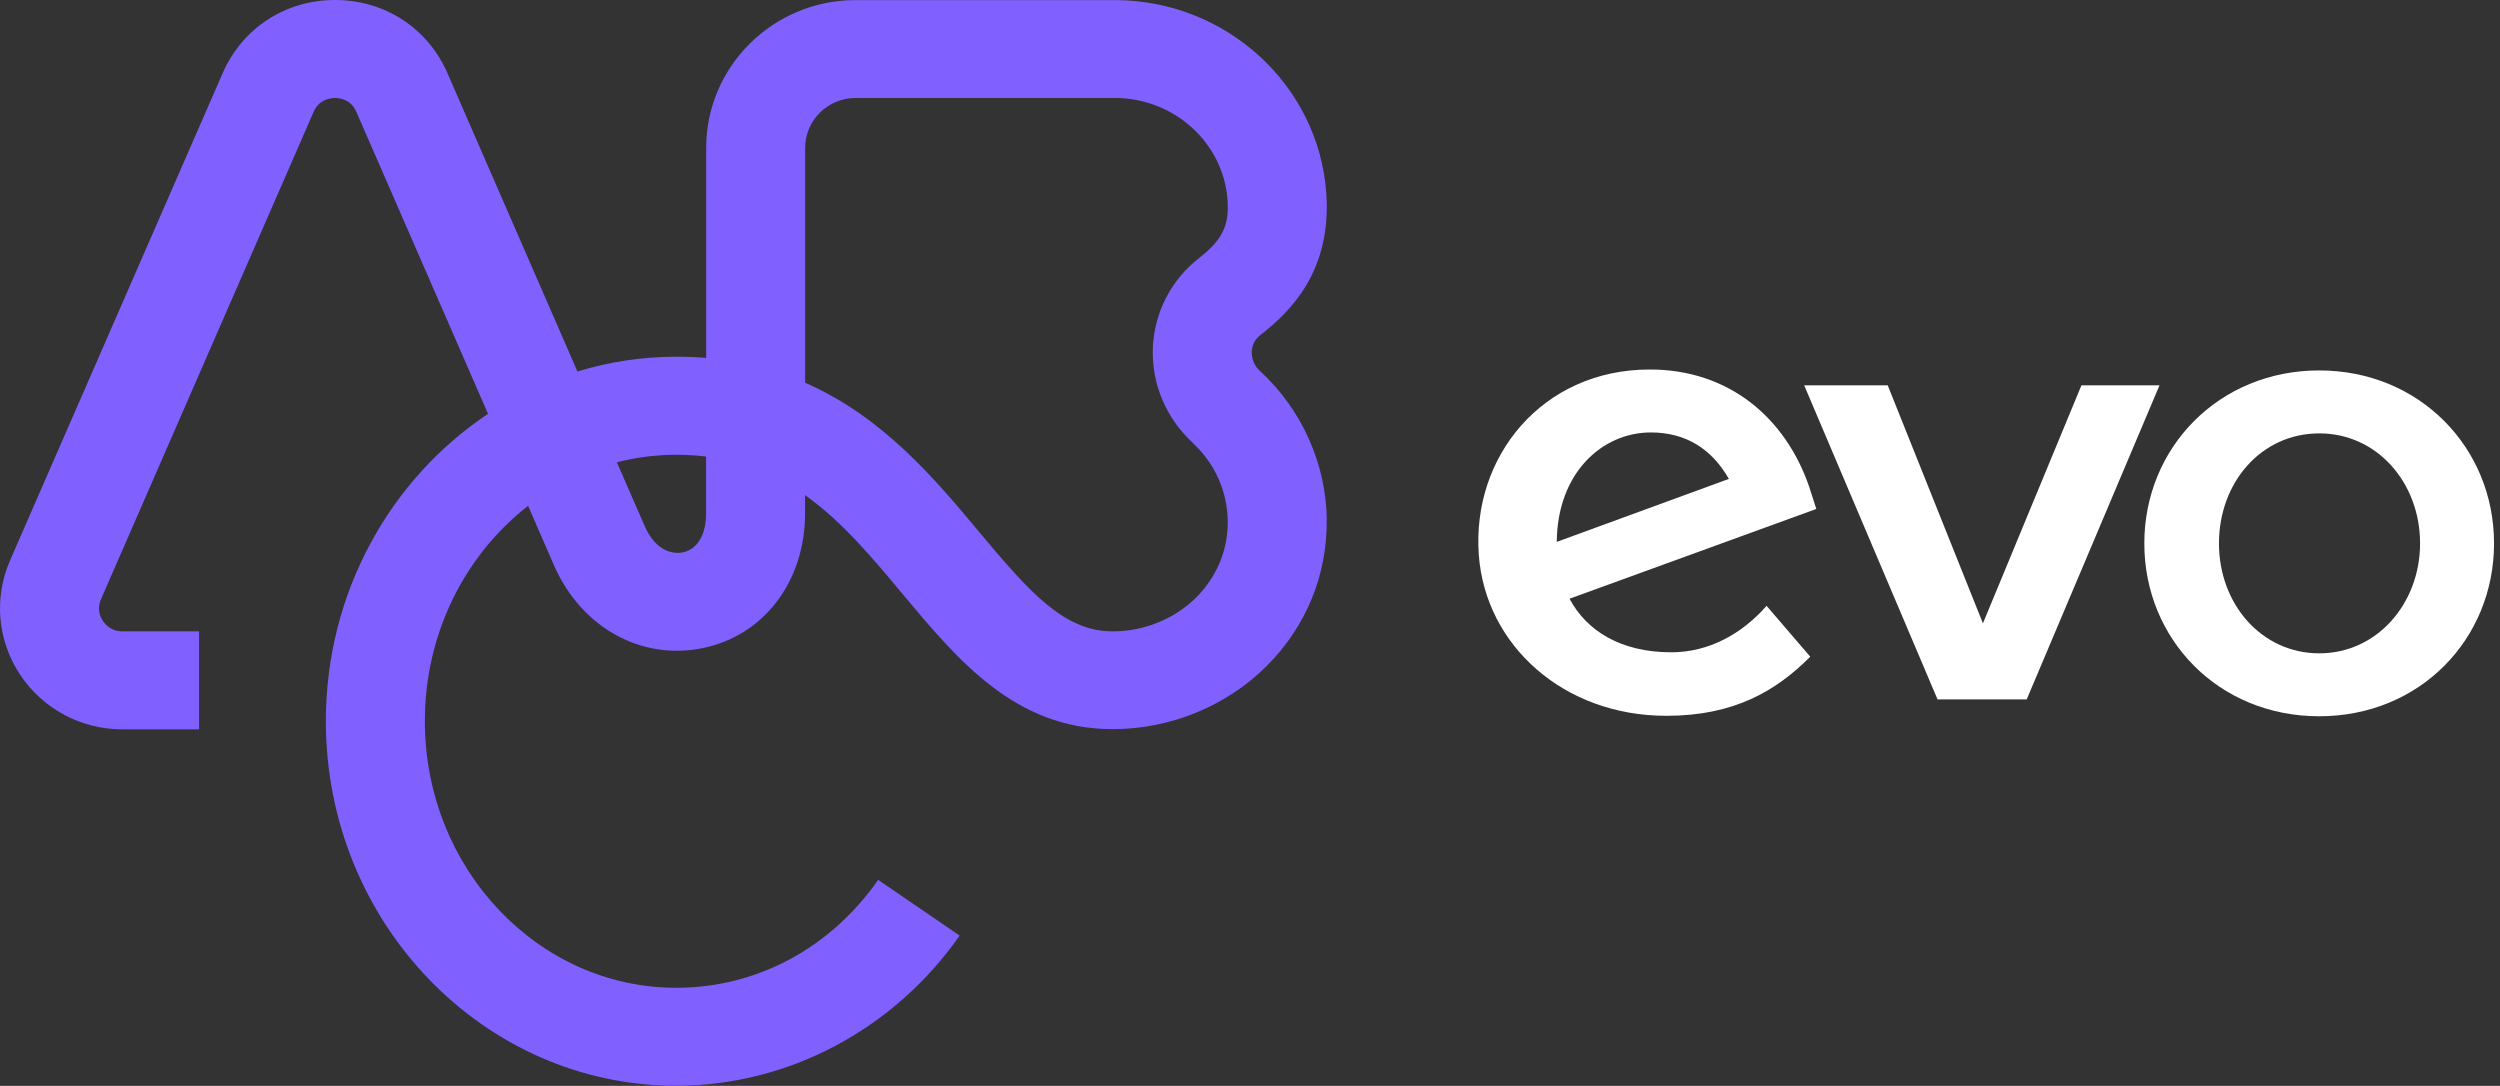 <?xml version="1.0" encoding="UTF-8"?>
<svg xmlns="http://www.w3.org/2000/svg" width="99" height="43" viewBox="0 0 99 43" fill="none">
  <rect x="0" y="0" width="99" height="43" fill="#333333" stroke="none"/>
  <g clip-path="url(#clip0_2263_39914)">
    <path d="M52.541 20.591C52.515 18.362 51.551 16.214 49.897 14.693C49.675 14.493 49.559 14.211 49.57 13.925C49.578 13.74 49.642 13.476 49.908 13.269C51.131 12.323 52.733 10.709 52.522 7.66C52.226 3.368 48.546 0.004 44.147 0.004H33.88C30.617 0.004 27.965 2.63 27.965 5.854V14.174C27.582 14.14 27.188 14.126 26.783 14.126C25.425 14.126 24.109 14.33 22.867 14.712L17.717 2.893C16.937 1.109 15.234 0 13.268 0C11.303 0 9.6 1.109 8.82 2.893L0.399 22.19C-0.25 23.674 -0.1 25.369 0.8 26.723C1.7 28.073 3.212 28.882 4.847 28.882H7.882V25.002H4.847C4.416 25.002 4.18 24.746 4.075 24.59C3.973 24.438 3.827 24.119 4 23.726L12.417 4.433C12.634 3.936 13.081 3.88 13.264 3.88C13.448 3.88 13.895 3.932 14.112 4.429L19.326 16.388C15.47 18.955 12.904 23.451 12.904 28.559C12.904 36.52 19.127 42.996 26.779 42.996C31.202 42.996 35.395 40.774 38.002 37.05L34.776 34.843C32.875 37.558 29.96 39.116 26.779 39.116C21.292 39.116 16.824 34.379 16.824 28.555C16.824 25.057 18.437 21.953 20.913 20.031L21.933 22.375C23.01 24.842 25.377 26.163 27.822 25.666C30.249 25.172 31.881 23.025 31.881 20.328V19.608C33.34 20.643 34.525 22.064 35.748 23.529C37.942 26.155 40.212 28.874 44.06 28.874C46.348 28.874 48.573 27.962 50.167 26.367C51.724 24.809 52.564 22.758 52.537 20.587L52.541 20.591ZM27.961 20.335C27.961 21.181 27.616 21.756 27.034 21.875C26.569 21.967 25.932 21.748 25.538 20.851L24.427 18.306C25.181 18.113 25.969 18.009 26.779 18.009C27.192 18.009 27.586 18.032 27.961 18.08V20.339V20.335ZM47.226 17.535C48.108 18.347 48.603 19.449 48.618 20.639C48.633 21.767 48.19 22.835 47.38 23.648C46.521 24.508 45.309 25.002 44.064 25.002C42.158 25.002 40.812 23.507 38.775 21.066C37.02 18.963 34.968 16.511 31.884 15.157V5.854C31.884 4.767 32.781 3.88 33.88 3.88H44.147C46.491 3.88 48.453 5.657 48.61 7.923C48.67 8.799 48.509 9.426 47.492 10.212C46.382 11.073 45.714 12.364 45.654 13.758C45.594 15.183 46.168 16.555 47.23 17.531L47.226 17.535Z" fill="#8061FF"></path>
    <path d="M58.561 21.977C58.276 18.078 61.082 14.632 65.331 14.632C68.463 14.632 70.699 16.538 71.641 19.269L71.926 20.155L62.154 23.709C62.833 24.989 64.191 25.831 66.187 25.831C67.653 25.831 68.97 25.115 69.956 23.991L71.686 26.005C70.328 27.37 68.662 28.346 65.988 28.346C61.914 28.346 58.824 25.552 58.561 21.977ZM61.652 21.457L68.463 18.965C67.785 17.774 66.753 17.125 65.373 17.125C63.445 17.125 61.67 18.727 61.648 21.457H61.652Z" fill="white"></path>
    <path d="M80.253 27.697H76.727L71.446 15.259H74.754L78.524 24.684L82.425 15.259H85.516L80.257 27.697H80.253Z" fill="white"></path>
    <path d="M98.764 21.517C98.764 25.308 95.831 28.364 91.84 28.364C87.849 28.364 84.915 25.308 84.915 21.517C84.915 17.726 87.868 14.669 91.84 14.669C95.812 14.669 98.764 17.726 98.764 21.517ZM87.871 21.517C87.871 23.92 89.555 25.872 91.844 25.872C94.132 25.872 95.835 23.898 95.835 21.517C95.835 19.135 94.15 17.162 91.844 17.162C89.537 17.162 87.871 19.113 87.871 21.517Z" fill="white"></path>
  </g>
  <defs>
    <clipPath id="clip0_2263_39914">
      <rect width="98.764" height="42.996" fill="white"></rect>
    </clipPath>
  </defs>
</svg>
